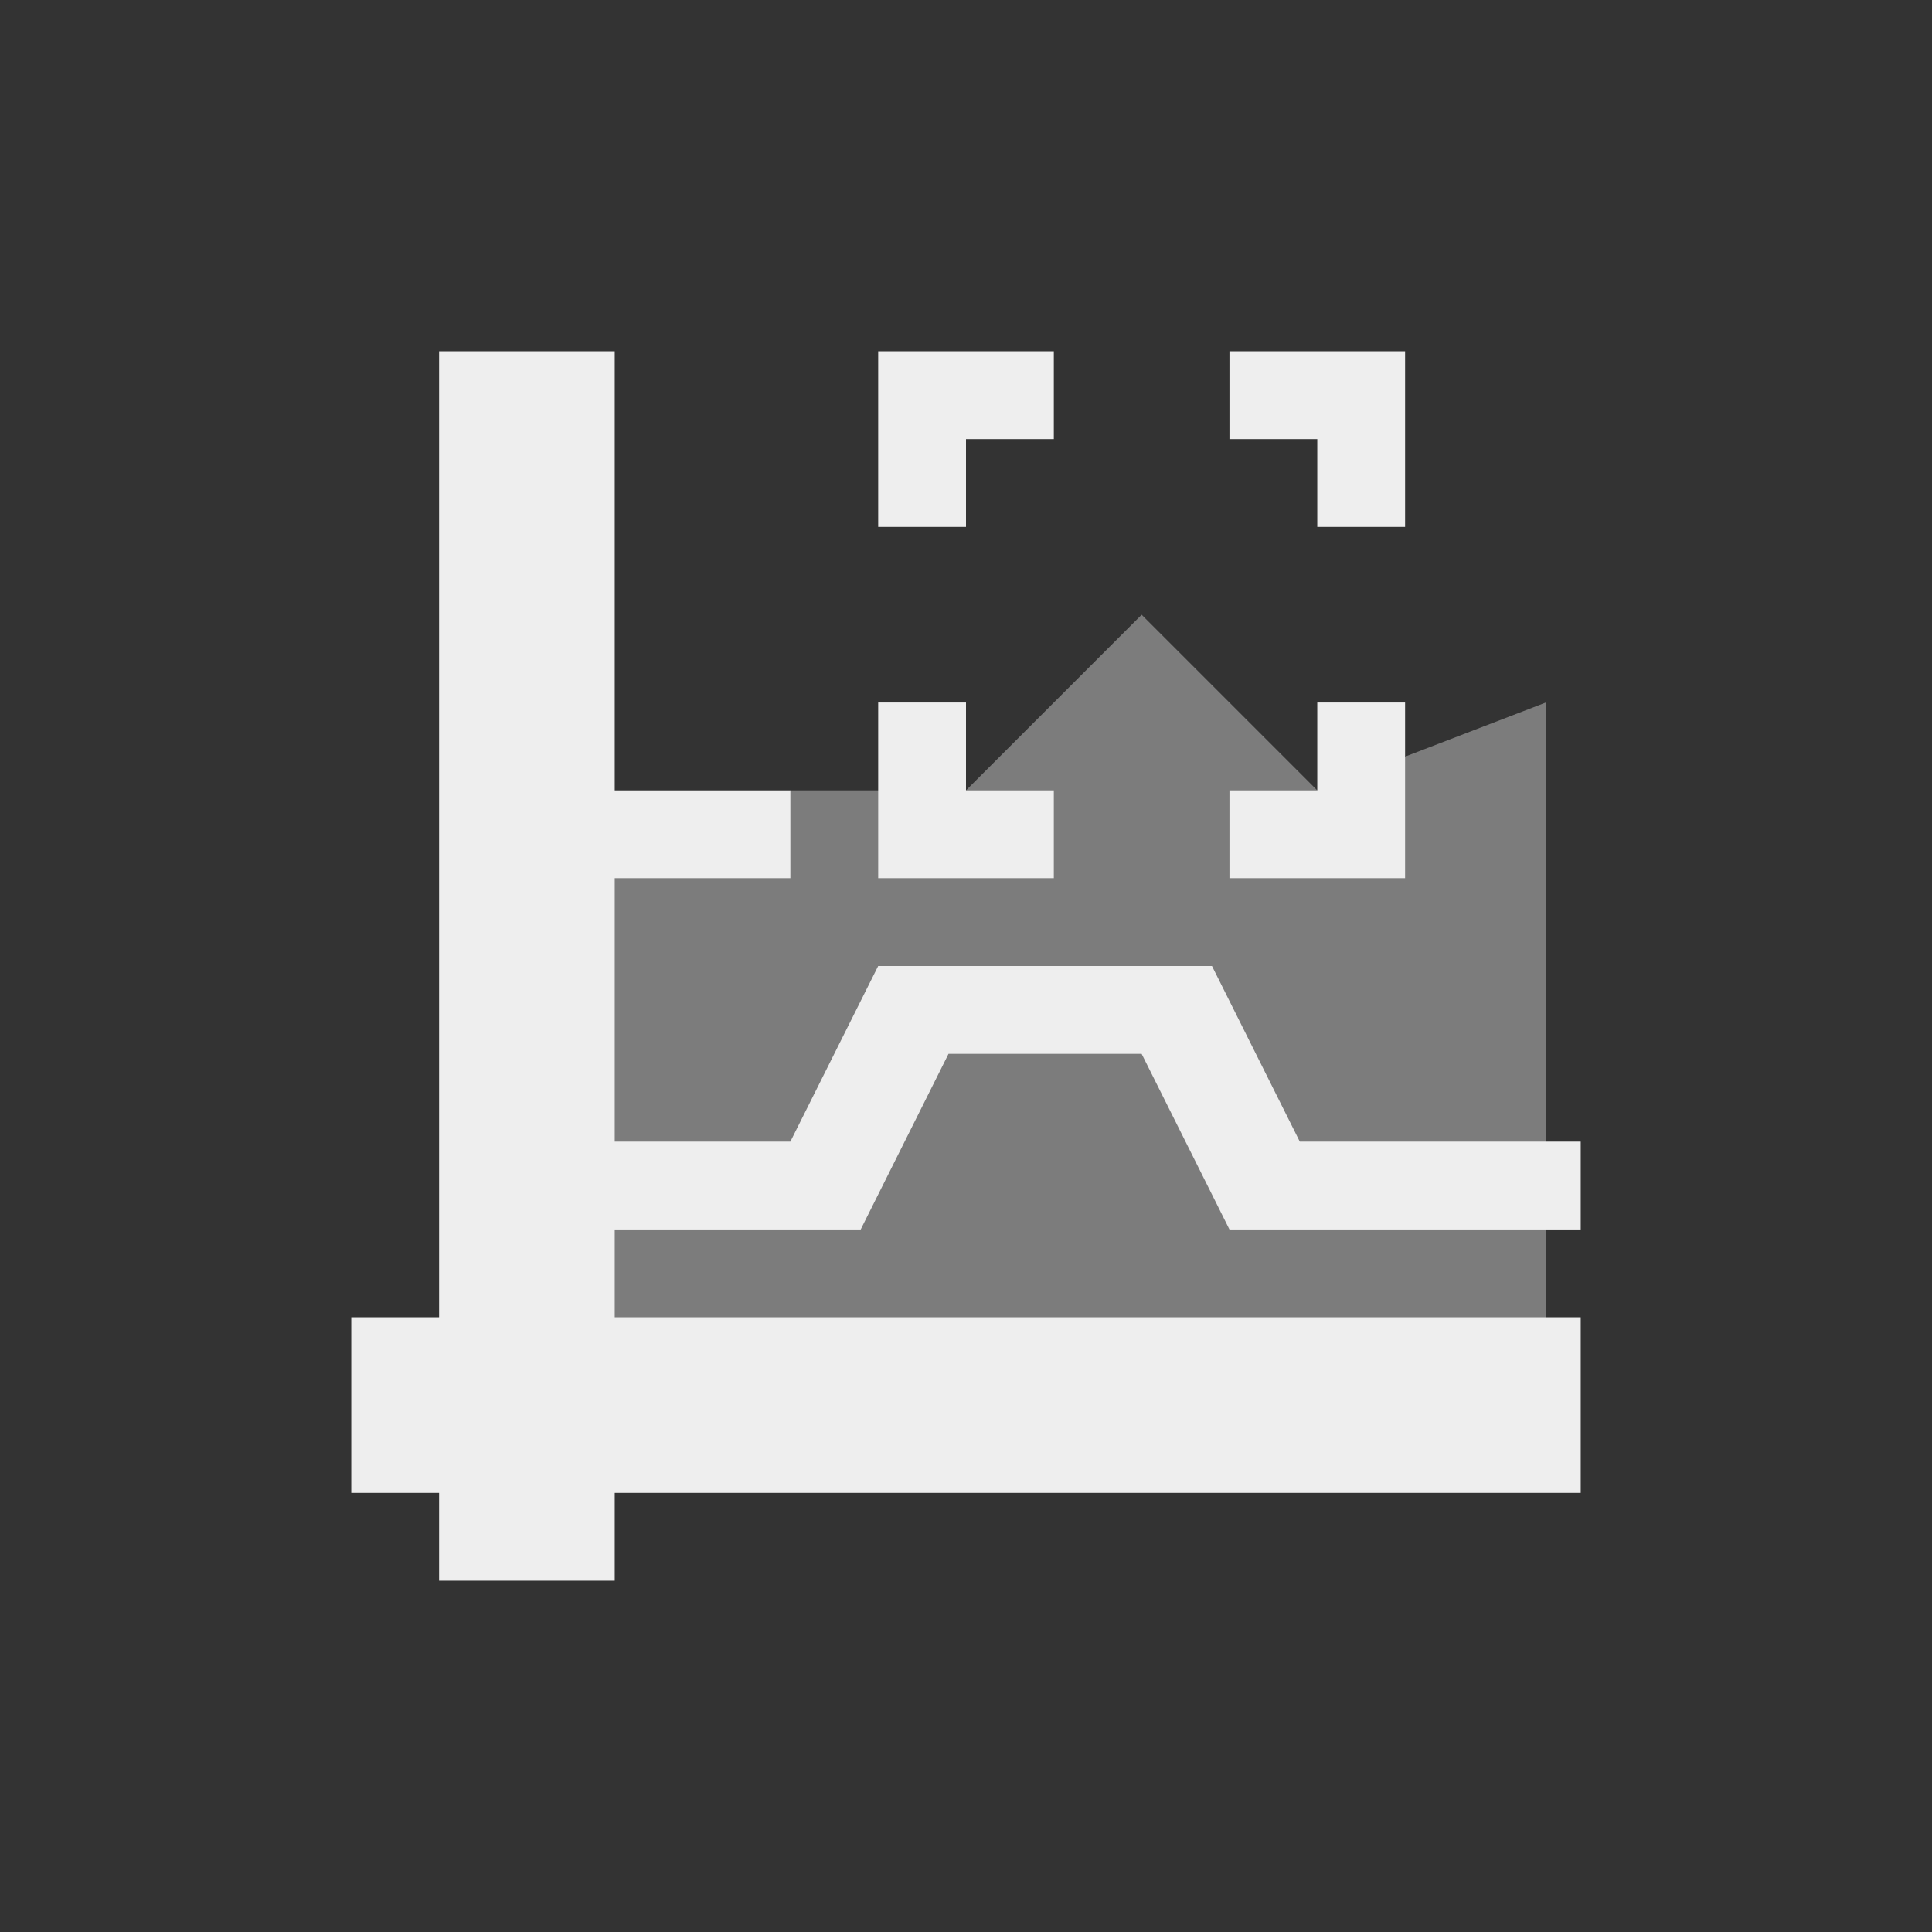 <?xml version="1.0" encoding="UTF-8"?>
<svg xmlns="http://www.w3.org/2000/svg" xmlns:xlink="http://www.w3.org/1999/xlink" width="22px" height="22px" viewBox="0 0 22 22" version="1.1">
<rect x="0" y="0" width="22" height="22" fill="#333333" stroke="none"/>
<g id="surface1">
<defs>
  <style id="current-color-scheme" type="text/css">
   .ColorScheme-Text { color:#eeeeee; } .ColorScheme-Highlight { color:#3f3f3f; }
  </style>
 </defs>
<path style="fill:currentColor;fill-opacity:0.392" class="ColorScheme-Text" d="M 9 9 L 11 9 L 13 7 L 15 9 L 17.602 8 L 17.602 16.398 L 6 16.398 L 6 10 Z M 9 9 "/>
<defs>
  <style id="current-color-scheme" type="text/css">
   .ColorScheme-Text { color:#eeeeee; } .ColorScheme-Highlight { color:#424242; }
  </style>
 </defs>
<path style="fill:currentColor" class="ColorScheme-Text" d="M 5 4 L 5 15 L 4 15 L 4 17 L 5 17 L 5 18 L 7 18 L 7 17 L 18 17 L 18 15 L 7 15 L 7 14 L 9.801 14 L 10.801 12 L 13 12 L 14 14 L 18 14 L 18 13 L 14.801 13 L 13.801 11 L 10 11 L 9 13 L 7 13 L 7 10 L 9 10 L 9 9 L 7 9 L 7 4 Z M 10 4 L 10 6 L 11 6 L 11 5 L 12 5 L 12 4 Z M 14 4 L 14 5 L 15 5 L 15 6 L 16 6 L 16 4 Z M 10 8 L 10 10 L 12 10 L 12 9 L 11 9 L 11 8 Z M 15 8 L 15 9 L 14 9 L 14 10 L 16 10 L 16 8 Z M 15 8 "/>
</g>
</svg>
